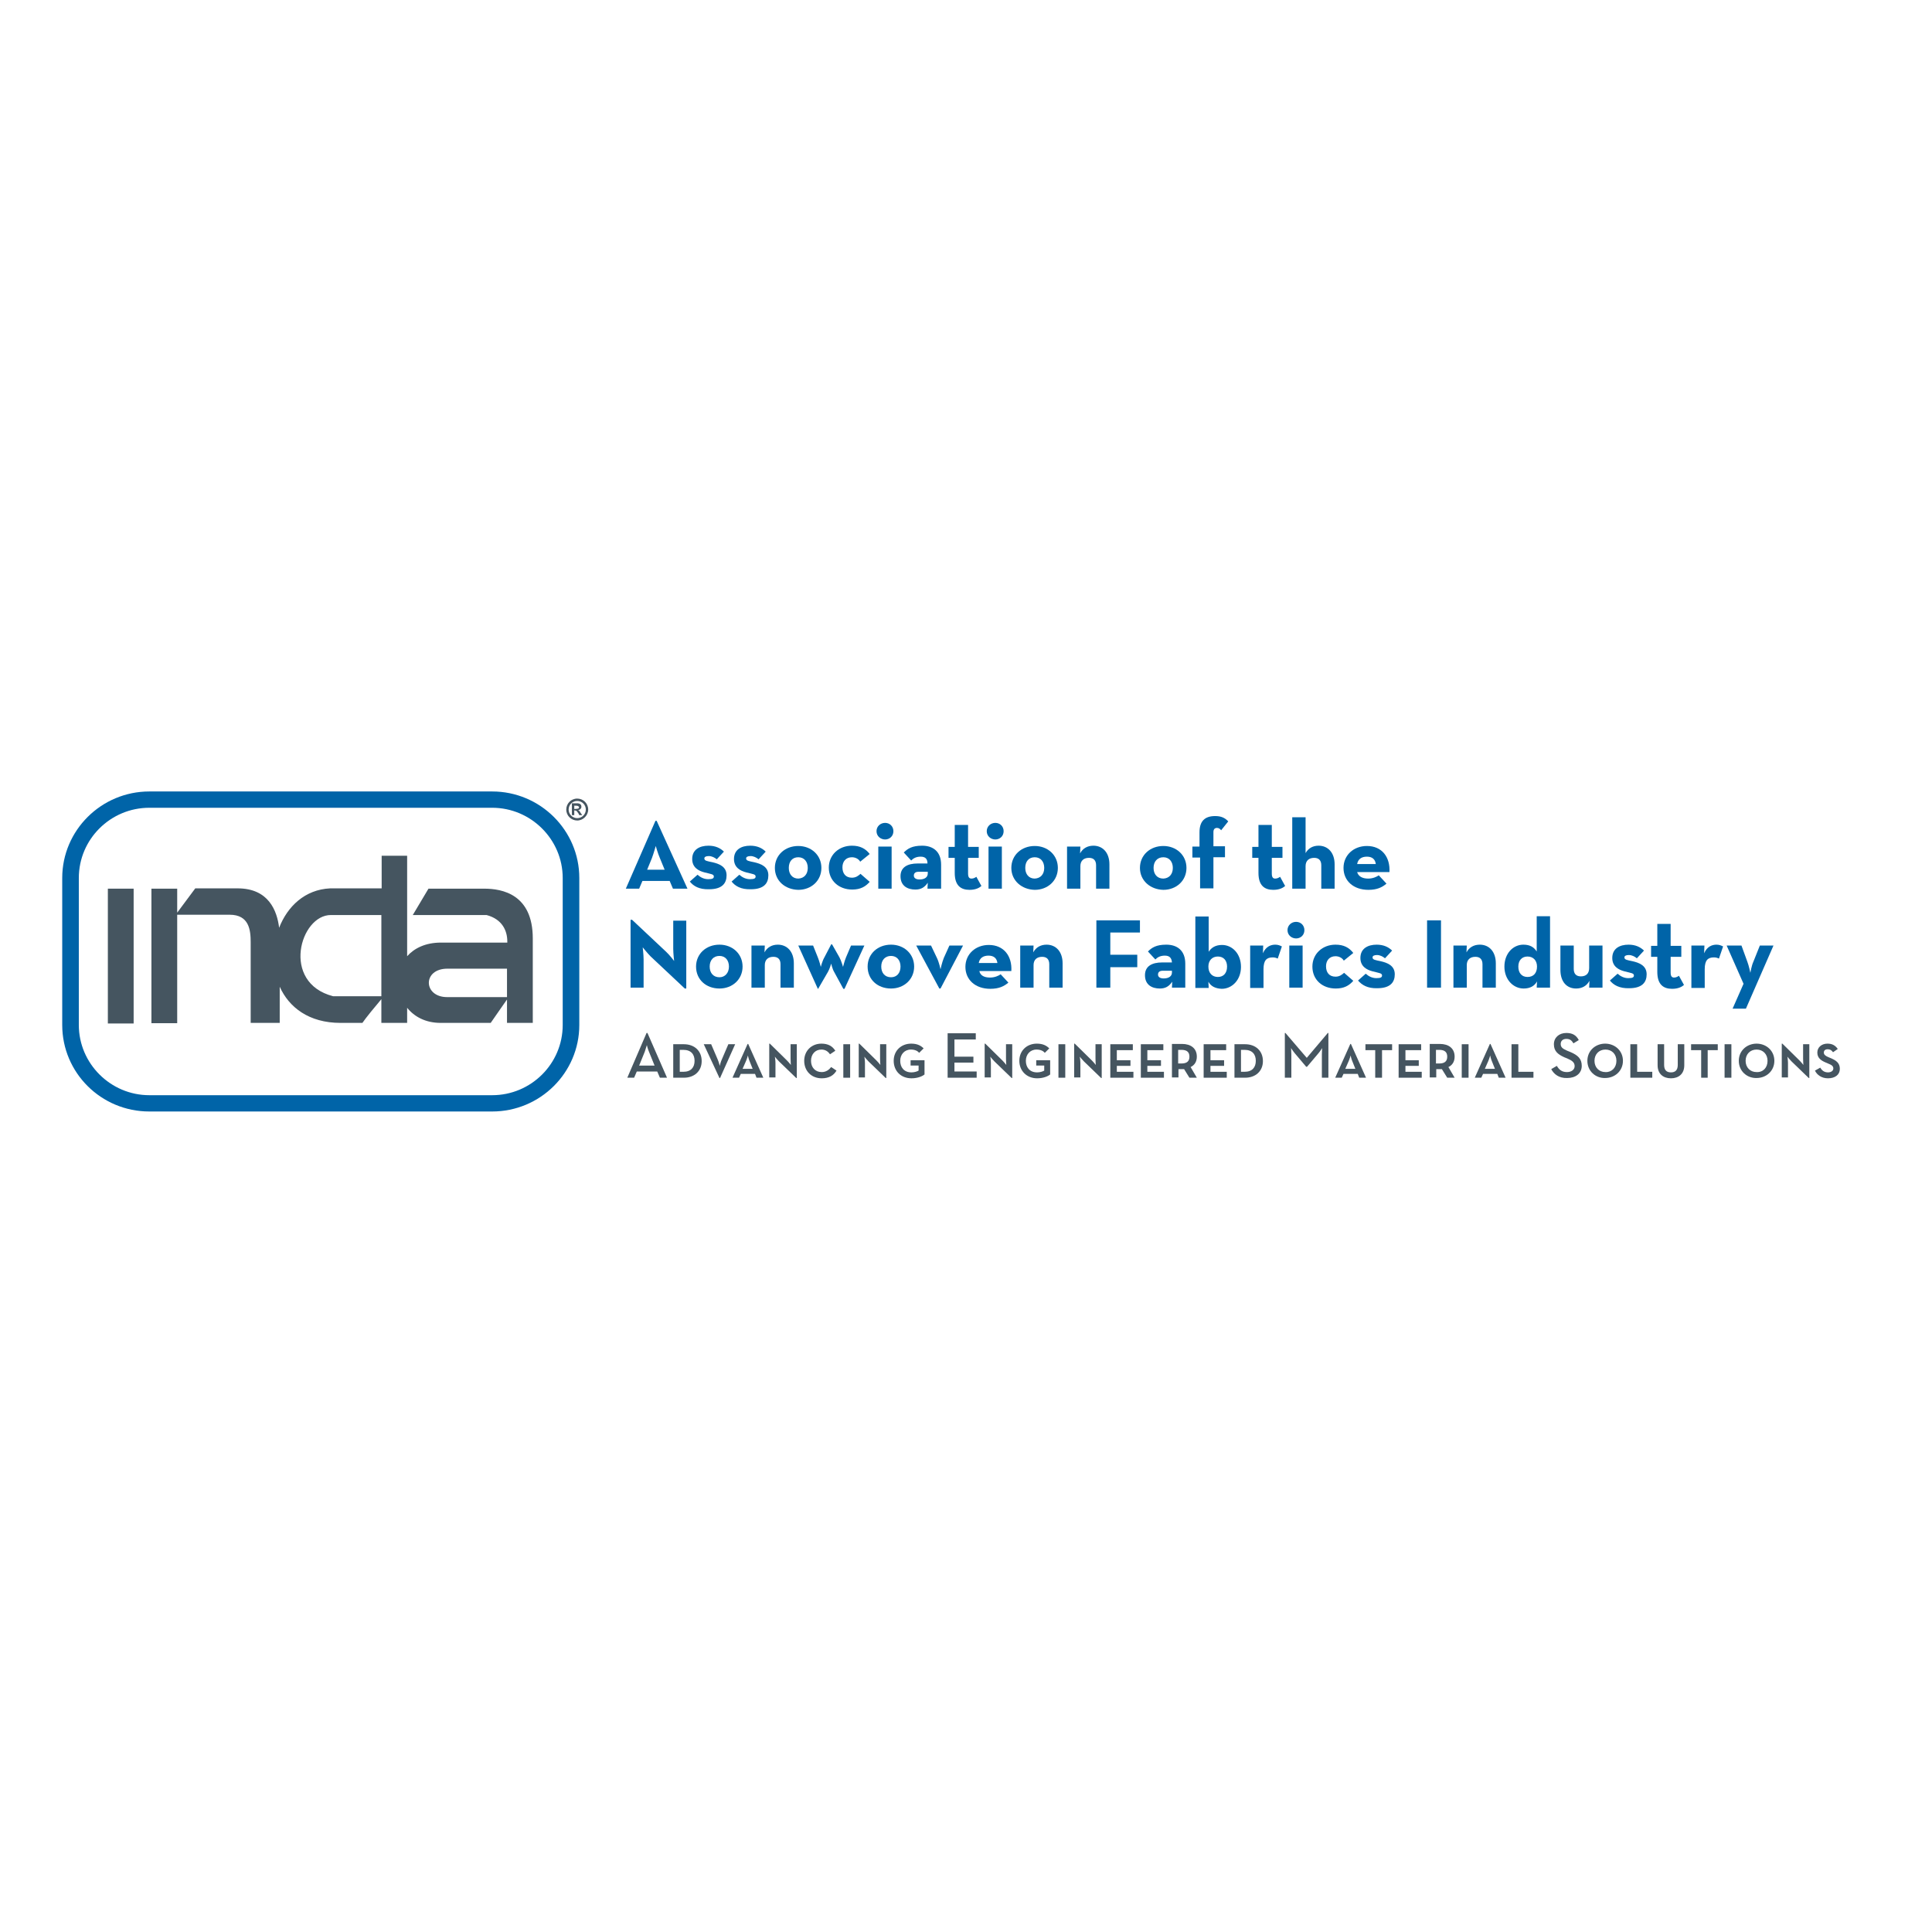 <?xml version="1.0" encoding="utf-8"?>
<!-- Generator: Adobe Illustrator 19.2.1, SVG Export Plug-In . SVG Version: 6.00 Build 0)  -->
<svg version="1.1" id="layer" xmlns="http://www.w3.org/2000/svg" xmlns:xlink="http://www.w3.org/1999/xlink" x="0px" y="0px"
	 viewBox="0 0 652 652" style="enable-background:new 0 0 652 652;" xml:space="preserve">
<style type="text/css">
	.st0{fill:#455560;}
	.st1{fill:#0064A8;}
</style>
<g>
	<path class="st0" d="M194.8,270.3c-1.6,0-2.9,1.3-2.9,2.9c0,1.6,1.3,2.9,2.9,2.9c1.6,0,2.9-1.3,2.9-2.9
		C197.7,271.6,196.4,270.3,194.8,270.3 M194.8,276.9c-2,0-3.7-1.6-3.7-3.7c0-2,1.6-3.7,3.7-3.7c2,0,3.7,1.6,3.7,3.7
		C198.5,275.2,196.8,276.9,194.8,276.9"/>
	<path class="st1" d="M50.4,272.6c-13.1,0-23.8,10.6-23.8,23.7v49.6c0,13,10.7,23.7,23.8,23.7h115.7c13.1,0,23.8-10.6,23.8-23.7
		v-49.6c0-13-10.7-23.7-23.8-23.7H50.4z M166.1,375.1H50.4C34.1,375.1,21,362,21,345.9v-49.6c0-16.1,13.2-29.2,29.4-29.2h115.7
		c16.2,0,29.4,13.1,29.4,29.2v49.6C195.5,362,182.3,375.1,166.1,375.1"/>
</g>
<rect x="36.4" y="299.9" class="st0" width="8.7" height="45.5"/>
<g>
	<path class="st0" d="M150.9,336.5c-8.1,0-8.4-9.6,0.1-9.6h20.1l0,9.6H150.9z M112.4,336.2c-17.7-4.6-11.1-27.5-0.7-27.4h17v27.4
		L112.4,336.2z M163.4,299.9h-18.8l-5.3,8.9h24.9c5.3,1.4,7,5.3,7,8.9v0.4h-22.4c-5.2,0-9,1.9-11.4,4.6l0-33.9h-8.6v11h-17.4
		c-8.5,0.4-14.4,6.1-17.2,13.3c-0.7-5.7-3.5-13.3-14-13.3H65.9l-6.1,8.2v-8.1h-8.7v45.4h8.7v-36.6h17.7c6.6,0,7.1,5.2,7.1,9.3v27.2
		h9.8v-12.2c3.1,6.9,9.8,12.2,20.5,12.2h7.4c1-1.5,4.6-5.9,6.4-8v8h8.7l0-5.1c2.4,3,6.2,5.1,11.3,5.1l16.9,0c1-1.5,4.2-6,5.5-7.9
		l0,7.9h8.7v-28.5C179.8,301.8,169.5,299.9,163.4,299.9"/>
	<path class="st0" d="M196,274.4c-0.2-0.3-0.3-0.4-0.3-0.5c-0.1-0.1-0.2-0.3-0.3-0.3c-0.1-0.1-0.2-0.1-0.3-0.2
		c0.3,0,0.6-0.2,0.8-0.4c0.2-0.2,0.3-0.4,0.3-0.7c0-0.2,0-0.4-0.1-0.6c-0.1-0.2-0.2-0.3-0.4-0.4c-0.1-0.1-0.4-0.1-0.6-0.2
		c-0.1,0-0.5,0-1.3,0H193v4h0.8v-1.6h0.2c0.2,0,0.4,0.1,0.6,0.2c0.1,0.1,0.3,0.4,0.6,0.8l0.3,0.6h1L196,274.4z M195,272.9
		c-0.1,0-0.4,0.1-0.9,0.1h-0.3v-1.1h0.3c0.5,0,0.7,0,0.9,0.1c0.1,0,0.2,0.1,0.3,0.2c0.1,0.1,0.1,0.2,0.1,0.3c0,0.1,0,0.2-0.1,0.3
		C195.2,272.8,195.2,272.8,195,272.9"/>
	<path class="st1" d="M224.3,293.5l-1.6-3.9c-0.7-1.6-1.4-4.1-1.4-4.1s-0.7,2.5-1.3,4.1l-1.6,3.9H224.3z M221.2,277h0.4l10.4,22.9
		h-4.9l-1.1-2.6h-9.2l-1.1,2.6h-4.5L221.2,277z"/>
	<path class="st1" d="M232.8,297.5l2.6-2.3c1,0.9,2.2,1.5,3.6,1.5c1.5,0,1.9-0.3,1.9-0.9c0-0.8-0.9-0.8-3.2-1.4
		c-1.9-0.5-4.1-1.6-4.1-4.5c0-3.2,2.5-4.5,5.5-4.5c2.3,0,4,0.8,5.2,2l-2.4,2.6c-0.7-0.6-1.7-1.1-2.7-1.1c-1,0-1.5,0.3-1.5,0.8
		c0,0.8,0.9,0.9,2.8,1.3c2.1,0.5,4.7,1.4,4.7,4.4c0,2.6-1.4,4.7-5.9,4.7C235.9,300.2,234,299,232.8,297.5"/>
	<path class="st1" d="M246.9,297.5l2.6-2.3c1,0.9,2.2,1.5,3.6,1.5c1.5,0,1.9-0.3,1.9-0.9c0-0.8-0.9-0.8-3.2-1.4
		c-1.9-0.5-4.1-1.6-4.1-4.5c0-3.2,2.5-4.5,5.5-4.5c2.3,0,4,0.8,5.2,2l-2.4,2.6c-0.7-0.6-1.7-1.1-2.7-1.1c-1,0-1.5,0.3-1.5,0.8
		c0,0.8,0.9,0.9,2.8,1.3c2.1,0.5,4.7,1.4,4.7,4.4c0,2.6-1.4,4.7-5.9,4.7C250,300.2,248.1,299,246.9,297.5"/>
	<path class="st1" d="M272.6,292.9c0-2.1-1.2-3.6-3.2-3.6c-2,0-3.2,1.4-3.2,3.6c0,2.1,1.2,3.6,3.2,3.6
		C271.4,296.4,272.6,295,272.6,292.9 M261.5,292.9c0-4.3,3.4-7.4,7.9-7.4c4.4,0,7.8,3.1,7.8,7.4c0,4.3-3.4,7.4-7.8,7.4
		C264.9,300.2,261.5,297.2,261.5,292.9"/>
	<path class="st1" d="M279.7,292.8c0-4.3,3.4-7.4,7.8-7.4c2.8,0,4.6,1,6,2.8l-3.2,2.6c-0.5-0.9-1.6-1.5-2.8-1.5
		c-2,0-3.2,1.4-3.2,3.4c0,2.1,1.1,3.5,3.2,3.5c1.4,0,2.2-0.7,2.9-1.3l3.1,2.7c-1.4,1.6-3.1,2.6-5.9,2.6
		C283.1,300.2,279.7,297.2,279.7,292.8"/>
	<path class="st1" d="M296.4,285.7h4.5v14.2h-4.5V285.7z M295.8,280.5c0-1.6,1.3-2.8,2.9-2.8s2.8,1.2,2.8,2.8c0,1.7-1.3,2.8-2.8,2.8
		S295.8,282.2,295.8,280.5"/>
	<path class="st1" d="M310,294.2c-1.1,0-1.6,0.5-1.6,1.3c0,0.8,0.7,1.3,1.9,1.3c1.8,0,2.8-0.8,2.8-2v-0.6H310z M310.7,289.1
		c-1.7,0-2.6,0.7-3.2,1.3l-2.5-2.7c1.3-1.3,2.8-2.3,6.2-2.3c3.7,0,6.4,2,6.4,6.4v8.1H313l0.1-2c-1.1,1.6-2.3,2.3-4.2,2.3
		c-2.6,0-5-1.2-5-4.5c0-3,2.3-4.3,5.8-4.3h3.3C313,289.8,312.2,289.1,310.7,289.1"/>
	<path class="st1" d="M322.2,294.6v-5.1h-2.1v-3.7h2.1v-7.4h4.5v7.4h3.6v3.7h-3.6v5.3c0,1.4,0.5,1.7,1.2,1.7c0.7,0,1.3-0.4,1.6-0.6
		l1.7,3.1c-0.7,0.6-1.9,1.3-4,1.3C324.3,300.3,322.2,298.9,322.2,294.6"/>
	<path class="st1" d="M333.6,285.7h4.5v14.2h-4.5V285.7z M333,280.5c0-1.6,1.3-2.8,2.9-2.8s2.8,1.2,2.8,2.8c0,1.7-1.3,2.8-2.8,2.8
		S333,282.2,333,280.5"/>
	<path class="st1" d="M352.4,292.9c0-2.1-1.2-3.6-3.2-3.6c-2,0-3.2,1.4-3.2,3.6c0,2.1,1.2,3.6,3.2,3.6
		C351.2,296.4,352.4,295,352.4,292.9 M341.3,292.9c0-4.3,3.4-7.4,7.9-7.4c4.4,0,7.8,3.1,7.8,7.4c0,4.3-3.4,7.4-7.8,7.4
		C344.8,300.2,341.3,297.2,341.3,292.9"/>
	<path class="st1" d="M360.1,285.7h4.5l-0.1,2.3c0.9-1.7,2.5-2.6,4.5-2.6c3.1,0,5.4,2.3,5.4,6.3v8.2h-4.5V292c0-1.6-0.8-2.5-2.4-2.5
		c-1.8,0-2.9,1-2.9,2.8v7.6h-4.5V285.7z"/>
	<path class="st1" d="M395.8,292.9c0-2.1-1.2-3.6-3.2-3.6c-2,0-3.3,1.4-3.3,3.6c0,2.1,1.2,3.6,3.3,3.6
		C394.6,296.4,395.8,295,395.8,292.9 M384.7,292.9c0-4.3,3.4-7.4,7.9-7.4c4.4,0,7.8,3.1,7.8,7.4c0,4.3-3.4,7.4-7.8,7.4
		C388.2,300.2,384.7,297.2,384.7,292.9"/>
	<path class="st1" d="M404.8,289.4h-2.4v-3.7h2.4v-4.8c0-3.7,1.7-5.5,5.3-5.5c2,0,3.3,0.6,4.4,1.8l-2.4,3c-0.3-0.4-0.7-0.8-1.4-0.8
		c-0.7,0-1.2,0.4-1.2,1.4v4.8h3.9v3.7h-3.9v10.5h-4.5V289.4z"/>
	<path class="st1" d="M424.7,294.6v-5.1h-2.1v-3.7h2.1v-7.4h4.5v7.4h3.6v3.7h-3.6v5.3c0,1.4,0.5,1.7,1.2,1.7c0.7,0,1.3-0.4,1.6-0.6
		l1.7,3.1c-0.7,0.6-1.9,1.3-4,1.3C426.8,300.3,424.7,298.9,424.7,294.6"/>
	<path class="st1" d="M436.1,275.8h4.5v12.1c0.9-1.6,2.4-2.5,4.4-2.5c3.1,0,5.4,2.3,5.4,6.3v8.2h-4.5V292c0-1.6-0.8-2.5-2.4-2.5
		c-1.8,0-2.9,1-2.9,2.8v7.6h-4.5V275.8z"/>
	<path class="st1" d="M464.3,291.6c-0.2-1.6-1.2-2.5-3-2.5c-1.8,0-3,0.8-3.3,2.5H464.3z M461.7,296.5c1.6,0,2.9-0.6,3.6-1.1l2.6,2.8
		c-1.4,1.2-3.1,2.1-6.1,2.1c-5.1,0-8.4-3.1-8.4-7.4c0-4.3,3.4-7.4,7.9-7.4c5.1,0,7.9,3.8,7.6,8.8H458
		C458.4,295.7,459.7,296.5,461.7,296.5"/>
	<path class="st1" d="M219.6,322.8c-1.1-1.1-2.7-3.1-2.7-3.1s0.3,2.5,0.3,4.1v9.5h-4.4v-22.9h0.5l11.5,10.8c1.1,1,2.7,3.1,2.7,3.1
		s-0.3-2.6-0.3-4.1v-9.5h4.4v22.9h-0.5L219.6,322.8z"/>
	<path class="st1" d="M246,326.2c0-2.1-1.2-3.6-3.2-3.6c-2,0-3.3,1.4-3.3,3.6c0,2.1,1.2,3.6,3.3,3.6
		C244.7,329.8,246,328.3,246,326.2 M234.9,326.2c0-4.3,3.4-7.4,7.9-7.4c4.4,0,7.8,3.1,7.8,7.4c0,4.3-3.4,7.4-7.8,7.4
		C238.3,333.6,234.9,330.6,234.9,326.2"/>
	<path class="st1" d="M253.6,319.1h4.5l-0.1,2.3c0.9-1.7,2.5-2.6,4.5-2.6c3.1,0,5.4,2.3,5.4,6.3v8.2h-4.5v-7.9
		c0-1.6-0.8-2.5-2.4-2.5c-1.8,0-2.9,1-2.9,2.8v7.6h-4.5V319.1z"/>
	<path class="st1" d="M269.4,319.1h5l1.6,4c0.5,1.2,1,3.2,1,3.2s0.5-2,1.2-3.2l2.3-4.4h0.3l2.5,4.4c0.6,1.1,1.2,3.2,1.2,3.2
		s0.5-2,1-3.2l1.7-4h4.5l-6.7,14.6h-0.4l-3.1-5.7c-0.6-1-1-2.8-1-2.8s-0.5,1.8-1.1,2.8l-3.3,5.7H276L269.4,319.1z"/>
	<path class="st1" d="M303.9,326.2c0-2.1-1.2-3.6-3.2-3.6c-2,0-3.3,1.4-3.3,3.6c0,2.1,1.2,3.6,3.3,3.6
		C302.7,329.8,303.9,328.3,303.9,326.2 M292.8,326.2c0-4.3,3.4-7.4,7.9-7.4c4.4,0,7.8,3.1,7.8,7.4c0,4.3-3.4,7.4-7.8,7.4
		C296.2,333.6,292.8,330.6,292.8,326.2"/>
	<path class="st1" d="M309.2,319.1h5l2,4.2c0.7,1.4,1.2,3.8,1.2,3.8s0.5-2.3,1.1-3.8l1.9-4.2h4.6l-7.6,14.5H317L309.2,319.1z"/>
	<path class="st1" d="M336.6,325c-0.2-1.6-1.2-2.5-3-2.5c-1.8,0-3,0.8-3.3,2.5H336.6z M334.1,329.9c1.6,0,2.9-0.6,3.6-1.1l2.6,2.8
		c-1.4,1.2-3.1,2.1-6.1,2.1c-5.1,0-8.4-3.1-8.4-7.4c0-4.3,3.4-7.4,7.9-7.4c5.1,0,7.9,3.8,7.6,8.8h-10.8
		C330.8,329.1,332,329.9,334.1,329.9"/>
	<path class="st1" d="M344.3,319.1h4.5l-0.1,2.3c0.9-1.7,2.5-2.6,4.5-2.6c3.1,0,5.4,2.3,5.4,6.3v8.2h-4.5v-7.9
		c0-1.6-0.8-2.5-2.4-2.5c-1.8,0-2.9,1-2.9,2.8v7.6h-4.5V319.1z"/>
</g>
<polygon class="st1" points="370,310.6 384.7,310.6 384.7,314.7 374.7,314.7 374.7,322.2 383.8,322.2 383.8,326.4 374.7,326.4 
	374.7,333.3 370,333.3 "/>
<g>
	<path class="st1" d="M392.4,327.6c-1.1,0-1.6,0.5-1.6,1.3s0.7,1.3,1.9,1.3c1.8,0,2.8-0.8,2.8-2v-0.6H392.4z M393.1,322.5
		c-1.7,0-2.6,0.7-3.2,1.3l-2.5-2.7c1.3-1.3,2.8-2.3,6.2-2.3c3.7,0,6.4,2,6.4,6.4v8.1h-4.5l0.1-2c-1.1,1.6-2.3,2.3-4.2,2.3
		c-2.6,0-5-1.2-5-4.5c0-3,2.3-4.3,5.8-4.3h3.3C395.4,323.2,394.6,322.5,393.1,322.5"/>
	<path class="st1" d="M414.1,326.2c0-2.1-1.2-3.4-3.1-3.4c-1.9,0-3.2,1.3-3.2,3.4c0,2.2,1.3,3.5,3.2,3.5
		C412.9,329.7,414.1,328.4,414.1,326.2 M407.8,331.3l0.1,2.1h-4.5v-24.1h4.5v11.9c0.9-1.4,2.3-2.3,4.5-2.3c3.5,0,6.4,3,6.4,7.4
		c0,4.4-3,7.4-6.5,7.4C410.1,333.6,408.6,332.8,407.8,331.3"/>
	<path class="st1" d="M421.8,319.1h4.5l-0.1,2.6c1-2.3,2.7-2.9,4.2-2.9c0.9,0,1.6,0.3,2.2,0.6l-1.4,4.1c-0.6-0.3-1.1-0.4-1.7-0.4
		c-2,0-3.1,0.9-3.1,4v6.3h-4.5V319.1z"/>
	<path class="st1" d="M435.1,319.1h4.5v14.2h-4.5V319.1z M434.5,313.9c0-1.6,1.3-2.8,2.9-2.8s2.8,1.2,2.8,2.8c0,1.7-1.3,2.8-2.8,2.8
		S434.5,315.6,434.5,313.9"/>
	<path class="st1" d="M442.9,326.2c0-4.3,3.4-7.4,7.8-7.4c2.8,0,4.6,1,6,2.8l-3.2,2.6c-0.5-0.9-1.6-1.5-2.8-1.5
		c-2,0-3.2,1.4-3.2,3.4c0,2.1,1.1,3.5,3.2,3.5c1.4,0,2.2-0.7,2.9-1.3l3.1,2.7c-1.4,1.6-3.1,2.6-5.9,2.6
		C446.2,333.6,442.9,330.6,442.9,326.2"/>
	<path class="st1" d="M458.3,330.9l2.6-2.3c1,0.9,2.2,1.5,3.6,1.5c1.5,0,1.9-0.3,1.9-0.9c0-0.8-0.9-0.8-3.2-1.4
		c-1.9-0.5-4.1-1.6-4.1-4.5c0-3.2,2.5-4.5,5.5-4.5c2.3,0,4,0.8,5.2,2l-2.4,2.6c-0.7-0.6-1.7-1.1-2.7-1.1c-1,0-1.5,0.3-1.5,0.8
		c0,0.8,0.9,0.9,2.8,1.3c2.1,0.5,4.7,1.4,4.7,4.4c0,2.6-1.4,4.7-5.9,4.7C461.5,333.6,459.6,332.4,458.3,330.9"/>
</g>
<rect x="481.6" y="310.6" class="st1" width="4.7" height="22.7"/>
<g>
	<path class="st1" d="M490.5,319.1h4.5l-0.1,2.3c0.9-1.7,2.5-2.6,4.5-2.6c3.1,0,5.4,2.3,5.4,6.3v8.2h-4.5v-7.9
		c0-1.6-0.8-2.5-2.4-2.5c-1.8,0-2.9,1-2.9,2.8v7.6h-4.5V319.1z"/>
	<path class="st1" d="M518.7,326.2c0-2.1-1.3-3.4-3.2-3.4c-1.9,0-3.1,1.3-3.1,3.4c0,2.2,1.2,3.5,3.1,3.5
		C517.5,329.7,518.7,328.4,518.7,326.2 M507.7,326.2c0-4.4,2.9-7.4,6.4-7.4c2.3,0,3.6,0.9,4.5,2.3v-11.9h4.5v24.1h-4.5l0.1-2.1
		c-0.8,1.5-2.3,2.4-4.5,2.4C510.7,333.6,507.7,330.6,507.7,326.2"/>
	<path class="st1" d="M526.6,327.3v-8.2h4.5v7.9c0,1.6,0.8,2.5,2.4,2.5c1.8,0,2.8-1,2.8-2.8v-7.6h4.5v14.2h-4.5l0.1-2.3
		c-0.9,1.7-2.5,2.6-4.5,2.6C528.8,333.6,526.6,331.4,526.6,327.3"/>
	<path class="st1" d="M543.3,330.9l2.6-2.3c1,0.9,2.2,1.5,3.6,1.5c1.5,0,1.9-0.3,1.9-0.9c0-0.8-0.9-0.8-3.2-1.4
		c-1.9-0.5-4.1-1.6-4.1-4.5c0-3.2,2.5-4.5,5.5-4.5c2.3,0,4,0.8,5.2,2l-2.4,2.6c-0.7-0.6-1.7-1.1-2.7-1.1c-1,0-1.5,0.3-1.5,0.8
		c0,0.8,0.9,0.9,2.8,1.3c2.1,0.5,4.7,1.4,4.7,4.4c0,2.6-1.4,4.7-5.9,4.7C546.5,333.6,544.5,332.4,543.3,330.9"/>
	<path class="st1" d="M559.3,328v-5.1h-2.1v-3.7h2.1v-7.4h4.5v7.4h3.6v3.7h-3.6v5.3c0,1.4,0.5,1.7,1.2,1.7c0.7,0,1.3-0.4,1.6-0.6
		l1.7,3.1c-0.7,0.6-1.9,1.3-4,1.3C561.4,333.7,559.3,332.3,559.3,328"/>
	<path class="st1" d="M570.7,319.1h4.5l-0.1,2.6c1-2.3,2.7-2.9,4.2-2.9c0.9,0,1.6,0.3,2.2,0.6l-1.4,4.1c-0.6-0.3-1.1-0.4-1.7-0.4
		c-2,0-3.1,0.9-3.1,4v6.3h-4.5V319.1z"/>
	<path class="st1" d="M588.4,332l-5.7-12.9h5l2,5.5c0.5,1.3,1,3.7,1,3.7s0.4-2.4,1-3.7l2.2-5.5h4.6l-9.3,21.3h-4.5L588.4,332z"/>
	<path class="st0" d="M220.9,359.6l-1.9-4.7c-0.4-0.9-0.7-2.2-0.7-2.2s-0.4,1.3-0.7,2.2l-1.9,4.7H220.9z M218.2,348.6h0.3l6.6,15.1
		h-2.4l-0.9-2.1h-6.9l-0.9,2.1h-2.3L218.2,348.6z"/>
	<path class="st0" d="M230.6,361.7c2.6,0,3.8-1.5,3.8-3.7c0-2.2-1.2-3.7-3.8-3.7h-1.2v7.4H230.6z M227.2,352.4h3.6
		c3.5,0,6,2.2,6,5.7c0,3.4-2.5,5.6-6,5.6h-3.6V352.4z"/>
	<path class="st0" d="M237.5,352.4h2.5l2.1,4.9c0.5,1.1,0.8,2.4,0.8,2.4s0.3-1.4,0.8-2.4l2.1-4.9h2.3l-5.1,11.4h-0.2L237.5,352.4z"
		/>
	<path class="st0" d="M253,358.2c-0.4-0.9-0.6-2-0.6-2s-0.3,1.1-0.7,2l-1.1,2.5h3.4L253,358.2z M249.4,363.7h-2.2l5.1-11.4h0.2
		l5.1,11.4h-2.3l-0.5-1.3h-4.8L249.4,363.7z"/>
	<path class="st0" d="M262.9,358.2c-0.7-0.7-1.4-1.6-1.4-1.6s0.2,1.2,0.2,2.1v4.9h-2.1v-11.4h0.2l5.7,5.6c0.8,0.8,1.4,1.6,1.4,1.6
		s-0.1-1.1-0.1-2.1v-4.9h2.1v11.4h-0.2L262.9,358.2z"/>
	<path class="st0" d="M271.4,358c0-3.4,2.5-5.8,5.8-5.8c2.2,0,3.7,0.8,4.7,2.4l-1.8,1.2c-0.6-0.9-1.5-1.6-2.9-1.6
		c-2.1,0-3.5,1.6-3.5,3.8c0,2.2,1.4,3.8,3.6,3.8c1.5,0,2.5-0.8,3.2-1.7l1.8,1.2c-1,1.7-2.6,2.6-5,2.6
		C273.8,363.9,271.4,361.4,271.4,358"/>
</g>
<rect x="284.6" y="352.4" class="st0" width="2.3" height="11.3"/>
<g>
	<path class="st0" d="M293.1,358.2c-0.7-0.7-1.4-1.6-1.4-1.6s0.2,1.2,0.2,2.1v4.9h-2.1v-11.4h0.2l5.7,5.6c0.8,0.8,1.4,1.6,1.4,1.6
		s-0.1-1.1-0.1-2.1v-4.9h2.1v11.4h-0.2L293.1,358.2z"/>
	<path class="st0" d="M301.6,358c0-3.5,2.6-5.8,5.9-5.8c2.1,0,3.3,0.7,4.2,1.6l-1.5,1.5c-0.5-0.6-1.4-1.1-2.8-1.1
		c-2.2,0-3.6,1.7-3.6,3.8s1.2,3.9,3.8,3.9c1,0,1.9-0.3,2.4-0.6v-1.7h-2.7v-1.8h4.7v4.8c-0.7,0.6-2.3,1.3-4.4,1.3
		C304,363.9,301.6,361.4,301.6,358"/>
</g>
<polygon class="st0" points="319.8,348.7 329.3,348.7 329.3,350.8 322.1,350.8 322.1,356.6 328.5,356.6 328.5,358.6 322.1,358.6 
	322.1,361.6 329.6,361.6 329.6,363.7 319.8,363.7 "/>
<g>
	<path class="st0" d="M335.6,358.2c-0.7-0.7-1.4-1.6-1.4-1.6s0.2,1.2,0.2,2.1v4.9h-2.1v-11.4h0.2l5.7,5.6c0.8,0.8,1.4,1.6,1.4,1.6
		s-0.1-1.1-0.1-2.1v-4.9h2.1v11.4h-0.2L335.6,358.2z"/>
	<path class="st0" d="M344,358c0-3.5,2.6-5.8,5.9-5.8c2.1,0,3.3,0.7,4.2,1.6l-1.5,1.5c-0.5-0.6-1.4-1.1-2.8-1.1
		c-2.2,0-3.6,1.7-3.6,3.8s1.2,3.9,3.8,3.9c1,0,1.9-0.3,2.4-0.6v-1.7h-2.7v-1.8h4.7v4.8c-0.7,0.6-2.3,1.3-4.4,1.3
		C346.5,363.9,344,361.4,344,358"/>
</g>
<rect x="357.2" y="352.4" class="st0" width="2.3" height="11.3"/>
<g>
	<path class="st0" d="M365.8,358.2c-0.7-0.7-1.4-1.6-1.4-1.6s0.2,1.2,0.2,2.1v4.9h-2.1v-11.4h0.2l5.7,5.6c0.8,0.8,1.4,1.6,1.4,1.6
		s-0.1-1.1-0.1-2.1v-4.9h2.1v11.4h-0.2L365.8,358.2z"/>
</g>
<polygon class="st0" points="374.7,352.4 382.3,352.4 382.3,354.4 376.9,354.4 376.9,357.8 381.5,357.8 381.5,359.7 376.9,359.7 
	376.9,361.7 382.5,361.7 382.5,363.7 374.7,363.7 "/>
<polygon class="st0" points="385,352.4 392.6,352.4 392.6,354.4 387.2,354.4 387.2,357.8 391.8,357.8 391.8,359.7 387.2,359.7 
	387.2,361.7 392.8,361.7 392.8,363.7 385,363.7 "/>
<g>
	<path class="st0" d="M398.7,358.9c1.9,0,2.7-0.8,2.7-2.3c0-1.5-0.8-2.3-2.7-2.3h-1.1v4.6H398.7z M403.9,363.7h-2.5l-1.8-2.9
		c-0.2,0-0.5,0-0.7,0h-1.2v2.8h-2.2v-11.3h3.4c3,0,5,1.5,5,4.3c0,1.7-0.8,2.9-2.1,3.5L403.9,363.7z"/>
</g>
<polygon class="st0" points="406.2,352.4 413.8,352.4 413.8,354.4 408.5,354.4 408.5,357.8 413.1,357.8 413.1,359.7 408.5,359.7 
	408.5,361.7 414,361.7 414,363.7 406.2,363.7 "/>
<g>
	<path class="st0" d="M420,361.7c2.6,0,3.8-1.5,3.8-3.7c0-2.2-1.2-3.7-3.8-3.7h-1.2v7.4H420z M416.6,352.4h3.6c3.5,0,6,2.2,6,5.7
		c0,3.4-2.5,5.6-6,5.6h-3.6V352.4z"/>
	<path class="st0" d="M433.6,348.6h0.2l7.2,8.4l7.1-8.4h0.2v15.1h-2.2v-7.8c0-0.8,0.1-2.2,0.1-2.2s-0.7,1.1-1.3,1.8l-3.8,4.5h-0.3
		l-3.8-4.5c-0.6-0.7-1.3-1.8-1.3-1.8s0.1,1.3,0.1,2.2v7.8h-2.2V348.6z"/>
	<path class="st0" d="M456.4,358.2c-0.4-0.9-0.6-2-0.6-2s-0.3,1.1-0.7,2l-1.1,2.5h3.4L456.4,358.2z M452.8,363.7h-2.2l5.1-11.4h0.2
		l5.1,11.4h-2.3l-0.5-1.3h-4.8L452.8,363.7z"/>
</g>
<polygon class="st0" points="464.1,354.4 460.8,354.4 460.8,352.4 469.8,352.4 469.8,354.4 466.4,354.4 466.4,363.7 464.1,363.7 "/>
<polygon class="st0" points="472,352.4 479.6,352.4 479.6,354.4 474.3,354.4 474.3,357.8 478.8,357.8 478.8,359.7 474.3,359.7 
	474.3,361.7 479.8,361.7 479.8,363.7 472,363.7 "/>
<g>
	<path class="st0" d="M485.7,358.9c1.9,0,2.7-0.8,2.7-2.3c0-1.5-0.8-2.3-2.7-2.3h-1.1v4.6H485.7z M490.9,363.7h-2.5l-1.8-2.9
		c-0.2,0-0.5,0-0.7,0h-1.2v2.8h-2.2v-11.3h3.4c3,0,5,1.5,5,4.3c0,1.7-0.8,2.9-2.1,3.5L490.9,363.7z"/>
</g>
<rect x="493.3" y="352.4" class="st0" width="2.3" height="11.3"/>
<g>
	<path class="st0" d="M503.5,358.2c-0.4-0.9-0.6-2-0.6-2s-0.3,1.1-0.7,2l-1.1,2.5h3.4L503.5,358.2z M499.9,363.7h-2.2l5.1-11.4h0.2
		l5.1,11.4h-2.3l-0.5-1.3h-4.8L499.9,363.7z"/>
</g>
<polygon class="st0" points="510.1,352.4 512.4,352.4 512.4,361.7 517.5,361.7 517.5,363.7 510.1,363.7 "/>
<g>
	<path class="st0" d="M523.5,360.8l1.9-1.1c0.7,1.2,1.6,2.1,3.4,2.1c1.5,0,2.6-0.8,2.6-2c0-1.3-0.9-1.9-2.5-2.6l-1-0.4
		c-2.2-1-3.5-2.1-3.5-4.4c0-2.2,1.7-3.8,4.2-3.8c2,0,3.3,0.7,4.2,2.4l-1.8,1.1c-0.6-1-1.2-1.5-2.4-1.5c-1.2,0-1.9,0.7-1.9,1.7
		c0,1.1,0.6,1.6,2.2,2.3l1,0.4c2.6,1.1,3.9,2.3,3.9,4.7c0,2.6-2.1,4.1-4.9,4.1C526.1,363.9,524.4,362.5,523.5,360.8"/>
	<path class="st0" d="M545.5,358c0-2.2-1.5-3.8-3.7-3.8c-2.2,0-3.7,1.6-3.7,3.8c0,2.2,1.5,3.8,3.7,3.8
		C543.9,361.9,545.5,360.3,545.5,358 M535.7,358c0-3.5,2.8-5.8,6-5.8c3.3,0,6,2.4,6,5.8c0,3.4-2.7,5.8-6,5.8
		C538.5,363.9,535.7,361.5,535.7,358"/>
</g>
<polygon class="st0" points="550.2,352.4 552.5,352.4 552.5,361.7 557.6,361.7 557.6,363.7 550.2,363.7 "/>
<g>
	<path class="st0" d="M559.4,359.5v-7.1h2.2v7c0,1.7,0.8,2.5,2.3,2.5c1.5,0,2.3-0.8,2.3-2.5v-7h2.2v7.1c0,2.9-1.9,4.4-4.5,4.4
		C561.3,363.9,559.4,362.4,559.4,359.5"/>
</g>
<polygon class="st0" points="574.1,354.4 570.7,354.4 570.7,352.4 579.7,352.4 579.7,354.4 576.3,354.4 576.3,363.7 574.1,363.7 "/>
<rect x="582" y="352.4" class="st0" width="2.3" height="11.3"/>
<g>
	<path class="st0" d="M596.5,358c0-2.2-1.5-3.8-3.7-3.8c-2.2,0-3.7,1.6-3.7,3.8c0,2.2,1.5,3.8,3.7,3.8
		C595,361.9,596.5,360.3,596.5,358 M586.8,358c0-3.5,2.8-5.8,6-5.8c3.3,0,6,2.4,6,5.8c0,3.4-2.7,5.8-6,5.8
		C589.6,363.9,586.8,361.5,586.8,358"/>
	<path class="st0" d="M604.6,358.2c-0.7-0.7-1.4-1.6-1.4-1.6s0.2,1.2,0.2,2.1v4.9h-2.1v-11.4h0.2l5.7,5.6c0.8,0.8,1.4,1.6,1.4,1.6
		s-0.1-1.1-0.1-2.1v-4.9h2.1v11.4h-0.2L604.6,358.2z"/>
	<path class="st0" d="M612.5,361.3l1.8-1c0.5,0.9,1.3,1.6,2.6,1.6c1,0,1.8-0.5,1.8-1.3c0-0.8-0.5-1.2-1.8-1.7l-0.7-0.3
		c-1.7-0.7-2.9-1.6-2.9-3.4c0-1.8,1.5-3,3.4-3c1.5,0,2.6,0.5,3.5,1.8l-1.6,1.1c-0.5-0.7-1-1-1.8-1c-0.8,0-1.3,0.4-1.3,1.1
		c0,0.7,0.5,1.1,1.4,1.5l0.7,0.3c2,0.8,3.3,1.7,3.3,3.7c0,2-1.6,3.2-4,3.2C614.8,363.9,613.2,362.8,612.5,361.3"/>
</g>
</svg>

